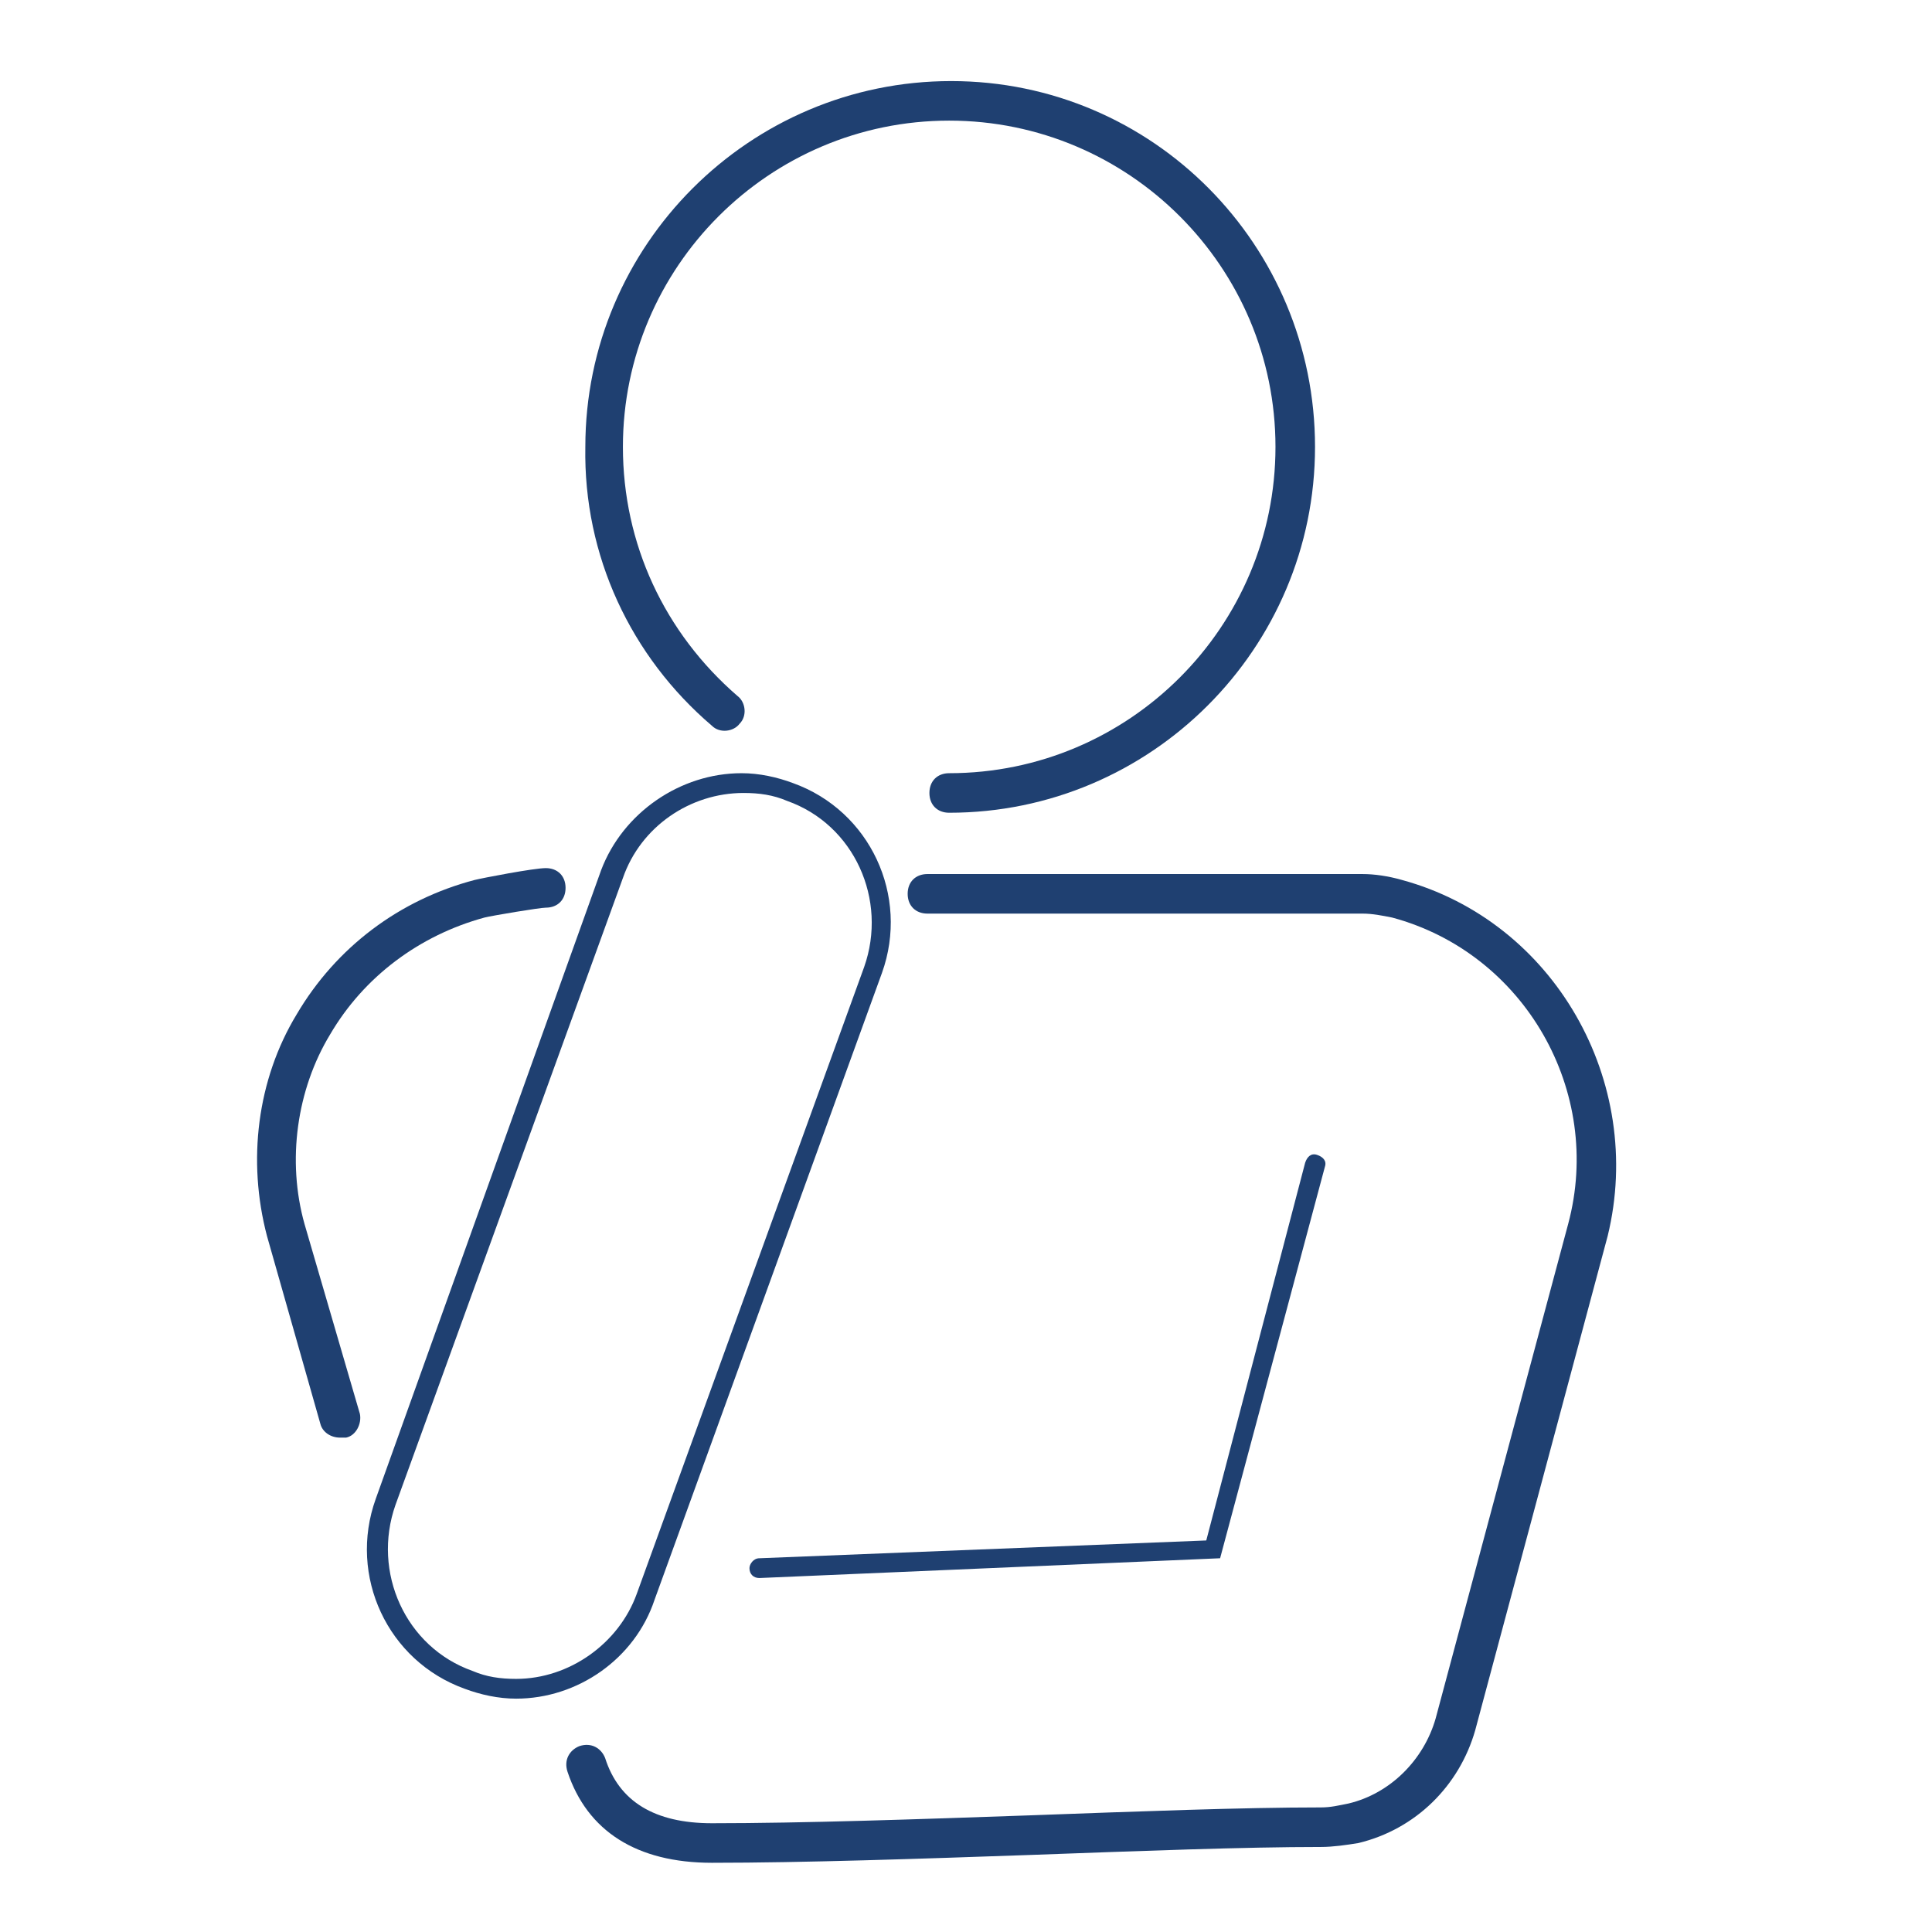 <?xml version="1.0" encoding="utf-8"?>
<!-- Generator: Adobe Illustrator 17.1.0, SVG Export Plug-In . SVG Version: 6.00 Build 0)  -->
<!DOCTYPE svg PUBLIC "-//W3C//DTD SVG 1.1//EN" "http://www.w3.org/Graphics/SVG/1.1/DTD/svg11.dtd">
<svg version="1.1" id="レイヤー_1" xmlns="http://www.w3.org/2000/svg" xmlns:xlink="http://www.w3.org/1999/xlink" x="0px"
	 y="0px" viewBox="0 0 97.7 97.7" enable-background="new 0 0 97.7 97.7" xml:space="preserve">
<g>
	<path fill="#1F4071" d="M37.9,79.3c0,0.3,0.2,0.5,0.5,0.5c0,0,0,0,0,0l23.3-1L67,59c0.1-0.3-0.1-0.5-0.4-0.6
		c-0.3-0.1-0.5,0.1-0.6,0.4L61,77.9l-22.6,0.9C38.1,78.8,37.9,79.1,37.9,79.3z"/>
	<path fill="#1F4071" d="M70.9,44.5c-0.7-0.2-1.4-0.3-2-0.3h-22c-0.6,0-1,0.4-1,1s0.4,1,1,1h22c0.5,0,1,0.1,1.5,0.2
		c6.7,1.8,10.7,8.8,8.9,15.5l-6.7,25c-0.6,2.1-2.3,3.8-4.4,4.3c-0.5,0.1-0.9,0.2-1.4,0.2c-4,0-9.2,0.2-14.7,0.4
		C46.4,92,40.6,92.2,36,92.2c-2.9,0-4.7-1.1-5.4-3.3c-0.2-0.5-0.7-0.8-1.3-0.6c-0.5,0.2-0.8,0.7-0.6,1.3c1,3,3.5,4.6,7.3,4.6
		c4.6,0,10.5-0.2,16.2-0.4c5.5-0.2,10.7-0.4,14.6-0.4c0.6,0,1.3-0.1,1.9-0.2c2.9-0.7,5.1-2.9,5.9-5.7l6.7-25
		C83.2,54.7,78.6,46.6,70.9,44.5z"/>
	<path fill="#1F4071" d="M33.1,80.9l11.5-31.7c1.4-3.9-0.6-8.2-4.5-9.6c-0.8-0.3-1.7-0.5-2.6-0.5c-3.1,0-6,2-7.1,4.9L19,75.8
		c-1.4,3.9,0.6,8.2,4.5,9.6c0.8,0.3,1.7,0.5,2.6,0.5C29.2,85.9,32.1,83.9,33.1,80.9z M26.1,84.9c-0.8,0-1.5-0.1-2.2-0.4
		c-3.4-1.2-5.1-5-3.9-8.4l11.5-31.7c0.9-2.6,3.4-4.3,6.1-4.3c0.8,0,1.5,0.1,2.2,0.4c3.4,1.2,5.1,5,3.9,8.4L32.2,80.6
		C31.3,83.1,28.8,84.9,26.1,84.9z"/>
	<path fill="#1F4071" d="M15.4,61.9c-0.9-3.2-0.4-6.8,1.3-9.6c1.7-2.9,4.5-5,7.8-5.9c0.4-0.1,2.8-0.5,3.1-0.5c0.6,0,1-0.4,1-1
		s-0.4-1-1-1c-0.6,0-3.2,0.5-3.6,0.6c-3.8,1-7,3.4-9,6.8c-2,3.3-2.5,7.4-1.5,11.2l2.7,9.5c0.1,0.4,0.5,0.7,1,0.7c0.1,0,0.2,0,0.3,0
		c0.5-0.1,0.8-0.7,0.7-1.2L15.4,61.9z"/>
	<path fill="#1F4071" d="M36,36.7c0.4,0.4,1.1,0.3,1.4-0.1c0.4-0.4,0.3-1.1-0.1-1.4c-3.7-3.2-5.8-7.7-5.8-12.6
		c0-9.1,7.4-16.5,16.5-16.5s16.5,7.4,16.5,16.5s-7.4,16.5-16.5,16.5c-0.6,0-1,0.4-1,1s0.4,1,1,1c10.2,0,18.5-8.3,18.5-18.5
		S58.3,4.1,48.1,4.1s-18.5,8.3-18.5,18.5C29.5,28.1,31.9,33.2,36,36.7z"/>
</g>
</svg>
